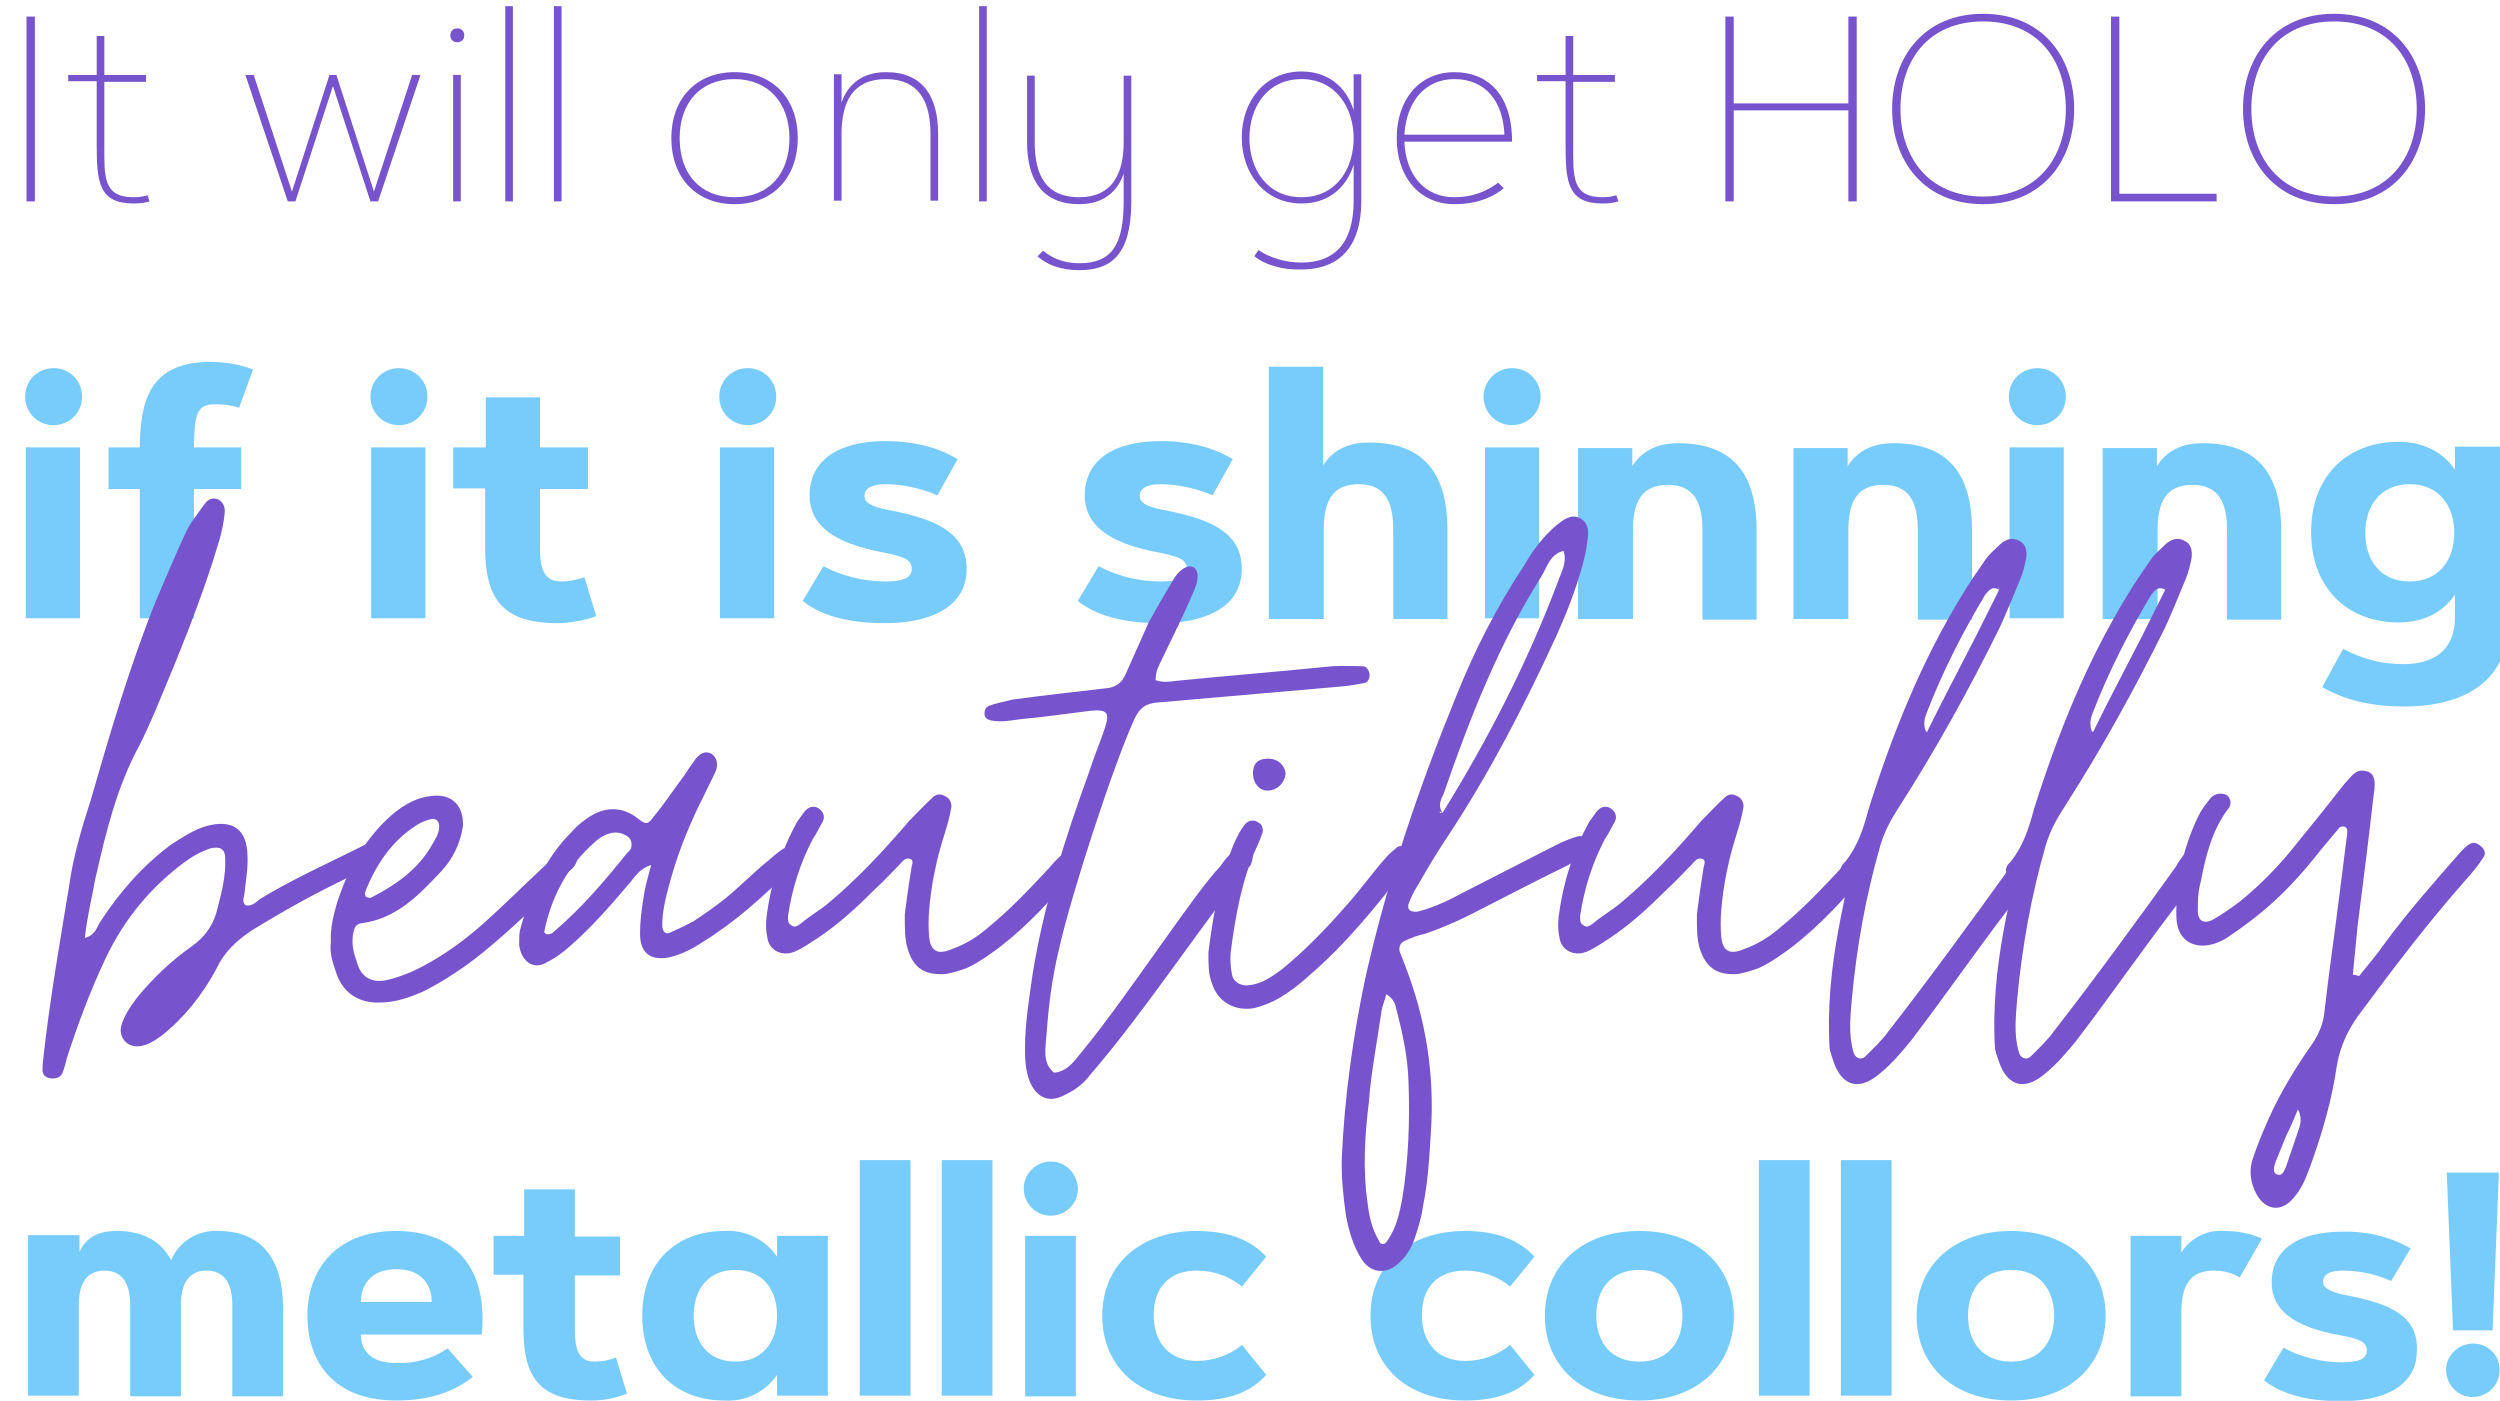 <?xml version="1.0" encoding="utf-8"?>
<!-- Generator: Adobe Illustrator 25.4.1, SVG Export Plug-In . SVG Version: 6.00 Build 0)  -->
<svg version="1.1" id="Capa_1" xmlns="http://www.w3.org/2000/svg" xmlns:xlink="http://www.w3.org/1999/xlink" x="0px" y="0px"
	 viewBox="0 0 359.8 201.6" style="enable-background:new 0 0 359.8 201.6;" xml:space="preserve">
<style type="text/css">
	.st0{enable-background:new    ;}
	.st1{fill:#7754CD;}
	.st2{fill:#78CCFB;}
</style>
<g transform="translate(673.316 -2061.815)">
	<g class="st0">
		<path class="st1" d="M-669.5,2064.2h1.2v26.6h-1.2V2064.2z"/>
		<path class="st1" d="M-663.5,2072.6h4.1v-5.6h1.1v5.6h6v1h-6v9.1c0,4.5-0.2,7.5,4.2,7.5c0.8,0,1.5-0.1,2-0.3l0.3,0.9
			c-0.6,0.2-1.4,0.3-2.3,0.3c-5,0-5.3-3.1-5.3-8.5v-9.1h-4.1V2072.6z"/>
		<path class="st1" d="M-638,2072.6h1.2l5.5,16.8l5.4-16.8h1l5.4,16.8l5.5-16.8h1.2l-6.1,18.2h-1.1l-5.4-16.6l-5.4,16.6h-1.1
			L-638,2072.6z"/>
		<path class="st1" d="M-607.5,2065.9c0.6,0,1,0.4,1,1s-0.4,1-1,1s-1-0.4-1-1S-608.1,2065.9-607.5,2065.9z M-608.1,2072.6h1.1v18.2
			h-1.1V2072.6z"/>
		<path class="st1" d="M-600.6,2090.8v-28.1h1.1v28.1H-600.6z"/>
		<path class="st1" d="M-593.6,2090.8v-28.1h1.1v28.1H-593.6z"/>
		<path class="st1" d="M-567.6,2072.2c5.6,0,9.1,3.9,9.1,9.5s-3.5,9.5-9.1,9.5c-5.6,0-9.1-3.9-9.1-9.5S-573.2,2072.2-567.6,2072.2z
			 M-567.6,2090.2c5,0,7.9-3.4,7.9-8.5c0-5-3-8.5-7.9-8.5s-7.9,3.4-7.9,8.5C-575.5,2086.8-572.6,2090.2-567.6,2090.2z"/>
		<path class="st1" d="M-552.2,2072.6v4c0.6-1.8,2.2-4.4,6.4-4.4c5.3,0,7.5,3.5,7.5,8.9v9.6h-1.1v-9.6c0-4.7-1.7-7.9-6.4-7.9
			c-4.8,0-6.4,3.3-6.4,7.9v9.6h-1.1v-18.2H-552.2z"/>
		<path class="st1" d="M-532.4,2090.8v-28.1h1.1v28.1H-532.4z"/>
		<path class="st1" d="M-510.5,2090.8c0,7.7-2.9,9.9-7.5,9.9c-2.8,0-4.8-0.9-6-2l0.8-0.8c1.2,1,2.9,1.8,5.2,1.8
			c4.6,0,6.4-2.5,6.4-8.9v-4c-0.6,1.8-2.2,4.4-6.4,4.4c-5.3,0-7.5-3.5-7.5-8.9v-9.6h1.1v9.6c0,4.7,1.6,7.9,6.4,7.9
			c4.7,0,6.4-3.3,6.4-7.9v-9.6h1.1V2090.8z"/>
		<path class="st1" d="M-492.8,2098.7l0.6-0.9c1.6,1.1,3.8,1.8,6.2,1.8c4.5,0,7.5-2.5,7.5-8.9v-5.2c-0.8,2.7-3.1,5.6-7.5,5.6
			c-5.3,0-8.6-4.3-8.6-9.5s3.3-9.5,8.6-9.5c4.4,0,6.7,2.9,7.5,5.6v-5.2h1.1v18.2c0,7.9-4.4,9.9-8.6,9.9
			C-488.8,2100.7-491.3,2099.9-492.8,2098.7z M-486,2073.2c-5,0-7.5,4.1-7.5,8.5s2.5,8.5,7.5,8.5c5,0,7.5-4.1,7.5-8.5
			S-481.1,2073.2-486,2073.2z"/>
		<path class="st1" d="M-457.7,2088.1l0.8,0.8c-0.9,0.8-3.2,2.3-7.1,2.3c-5,0-8.3-3.9-8.3-9.5s3.3-9.5,8.3-9.5c4.7,0,8.3,3.1,8.3,10
			h-15.5c0.2,4.8,2.9,8,7.2,8C-460.7,2090.2-458.6,2088.8-457.7,2088.1z M-456.8,2081.2c-0.2-4.8-2.7-8-7.2-8c-4.2,0-6.9,3.2-7.2,8
			H-456.8z"/>
		<path class="st1" d="M-452.1,2072.6h4.1v-5.6h1.1v5.6h6v1h-6v9.1c0,4.5-0.2,7.5,4.2,7.5c0.8,0,1.5-0.1,2-0.3l0.3,0.9
			c-0.6,0.2-1.4,0.3-2.3,0.3c-5,0-5.3-3.1-5.3-8.5v-9.1h-4.1V2072.6z"/>
		<path class="st1" d="M-407.3,2064.2h1.2v26.6h-1.2v-13.1h-16.5v13.1h-1.2v-26.6h1.2v12.5h16.5V2064.2z"/>
		<path class="st1" d="M-387.9,2063.8c8.5,0,13.1,6.2,13.1,13.7c0,7.5-4.6,13.7-13.1,13.7s-13.1-6.2-13.1-13.7
			C-401,2070-396.4,2063.8-387.9,2063.8z M-387.9,2090.1c7.8,0,11.9-5.6,11.9-12.6s-4-12.6-11.9-12.6s-11.9,5.6-11.9,12.6
			S-395.7,2090.1-387.9,2090.1z"/>
		<path class="st1" d="M-368.4,2089.7h14.1v1.1h-15.2v-26.6h1.2V2089.7z"/>
		<path class="st1" d="M-337.4,2063.8c8.5,0,13.1,6.2,13.1,13.7c0,7.5-4.6,13.7-13.1,13.7s-13.1-6.2-13.1-13.7
			C-350.5,2070-345.9,2063.8-337.4,2063.8z M-337.4,2090.1c7.8,0,11.9-5.6,11.9-12.6s-4-12.6-11.9-12.6s-11.9,5.6-11.9,12.6
			S-345.2,2090.1-337.4,2090.1z"/>
	</g>
	<g class="st0">
		<path class="st2" d="M-665.6,2114.8c2.3,0,4.1,1.8,4.1,4.1s-1.8,4.1-4.1,4.1s-4.1-1.8-4.1-4.1S-667.9,2114.8-665.6,2114.8z
			 M-669.6,2126.2h7.8v24.6h-7.8V2126.2z"/>
		<path class="st2" d="M-645.4,2126.2h6.8v6h-6.8v18.6h-7.8v-18.6h-4.5v-6h4.5c0.1-6.6,1.3-12.3,10.2-12.3c2.1,0,4.4,0.4,6.1,1.1
			l-2,5.5c-0.9-0.3-2-0.5-3.2-0.5C-645.2,2119.9-645.3,2121.6-645.4,2126.2z"/>
		<path class="st2" d="M-615.9,2114.8c2.3,0,4.1,1.8,4.1,4.1s-1.8,4.1-4.1,4.1s-4.1-1.8-4.1-4.1S-618.2,2114.8-615.9,2114.8z
			 M-619.9,2126.2h7.8v24.6h-7.8V2126.2z"/>
		<path class="st2" d="M-608,2126.2h4.6v-7.2h7.8v7.2h6.9v6h-6.9v8.4c0,2.5,0.3,4.9,3,4.9c1.3,0,2.4-0.3,3.4-0.6l1.7,5.6
			c-1.6,0.6-3.9,1-5.6,1c-8.1,0-10.4-3.7-10.4-11v-8.4h-4.6V2126.2z"/>
		<path class="st2" d="M-565.7,2114.8c2.3,0,4.1,1.8,4.1,4.1s-1.8,4.1-4.1,4.1s-4.1-1.8-4.1-4.1S-568,2114.8-565.7,2114.8z
			 M-569.7,2126.2h7.8v24.6h-7.8V2126.2z"/>
		<path class="st2" d="M-538.4,2133.1c-2-0.9-4.9-1.6-7.5-1.6c-1.9,0-3,0.6-3,1.7c0,1.2,1.7,1.7,3.9,2.1c6.6,1.3,10.8,3.3,10.8,8.4
			c0,5.7-5.6,7.8-11.7,7.8c-4.3,0-8.8-0.7-11.9-3.2l3-5c2.4,1.3,5.6,2.2,8.9,2.2c2.3,0,3.8-0.4,3.8-1.8c0-1.5-1.4-1.8-4.2-2.4
			c-7-1.3-10.5-3.9-10.5-8.2c0-5,4.1-7.8,10.9-7.8c4.3,0,7.8,1,10.4,2.6L-538.4,2133.1z"/>
		<path class="st2" d="M-498.8,2133.1c-2-0.9-4.9-1.6-7.5-1.6c-1.9,0-3,0.6-3,1.7c0,1.2,1.7,1.7,3.9,2.1c6.6,1.3,10.8,3.3,10.8,8.4
			c0,5.7-5.6,7.8-11.7,7.8c-4.3,0-8.8-0.7-11.9-3.2l3-5c2.4,1.3,5.6,2.2,8.9,2.2c2.3,0,3.8-0.4,3.8-1.8c0-1.5-1.4-1.8-4.2-2.4
			c-7-1.3-10.5-3.9-10.5-8.2c0-5,4.1-7.8,10.9-7.8c4.3,0,7.8,1,10.4,2.6L-498.8,2133.1z"/>
		<path class="st2" d="M-482.9,2150.9h-7.8v-36.3h7.8v14.2c1.4-2.2,3.6-3.3,6.6-3.3c8.2,0,11.3,4.8,11.3,12.6v12.8h-7.8v-12.8
			c0-4.1-1.2-6.6-5-6.6c-3.8,0-5,2.5-5,6.6V2150.9z"/>
		<path class="st2" d="M-455.7,2114.8c2.3,0,4.1,1.8,4.1,4.1s-1.8,4.1-4.1,4.1c-2.3,0-4.1-1.8-4.1-4.1S-457.9,2114.8-455.7,2114.8z
			 M-459.6,2126.2h7.8v24.6h-7.8V2126.2z"/>
		<path class="st2" d="M-438.4,2150.9h-7.8v-24.6h7.8v2.6c1.4-2.2,3.6-3.3,6.6-3.3c8.2,0,11.3,4.8,11.3,12.6v12.8h-7.8v-12.8
			c0-4.1-1.2-6.6-5-6.6c-3.8,0-5,2.5-5,6.6V2150.9z"/>
		<path class="st2" d="M-407.4,2150.9h-7.8v-24.6h7.8v2.6c1.4-2.2,3.6-3.3,6.6-3.3c8.2,0,11.3,4.8,11.3,12.6v12.8h-7.8v-12.8
			c0-4.1-1.2-6.6-5-6.6c-3.8,0-5,2.5-5,6.6V2150.9z"/>
		<path class="st2" d="M-380.1,2114.8c2.3,0,4.1,1.8,4.1,4.1s-1.8,4.1-4.1,4.1c-2.3,0-4.1-1.8-4.1-4.1S-382.4,2114.8-380.1,2114.8z
			 M-384.1,2126.2h7.8v24.6h-7.8V2126.2z"/>
		<path class="st2" d="M-362.9,2150.9h-7.8v-24.6h7.8v2.6c1.4-2.2,3.6-3.3,6.6-3.3c8.2,0,11.3,4.8,11.3,12.6v12.8h-7.8v-12.8
			c0-4.1-1.2-6.6-5-6.6c-3.8,0-5,2.5-5,6.6V2150.9z"/>
		<path class="st2" d="M-312.2,2126.2v24.6c0,10.1-7.8,12.7-15.2,12.7c-3.7,0-7.9-0.6-11.7-2.8l3-5.5c3.1,1.6,5.7,2.2,8.7,2.2
			c4.3,0,7.4-2,7.4-6.7v-3.3c-1.5,2.2-4.1,4-8.1,4c-7.3,0-12.6-4.9-12.6-13c0-8.2,5.3-13,12.6-13c3.9,0,6.6,1.8,8.1,4v-3.3H-312.2z
			 M-326.5,2145.5c4.1,0,6.4-3,6.4-7c0-4-2.3-7-6.4-7s-6.4,3-6.4,7C-332.9,2142.6-330.6,2145.5-326.5,2145.5z"/>
	</g>
	<g transform="translate(-669.279 2228.779)">
		<path class="st2" d="M27.4,10.2c-2.9-0.2-5.7,1.5-6.8,4.2c-1.6-3-4.4-4.2-7.8-4.2c-1.9,0-4.2,0.4-5.4,3v-2.4H0v23.1h7.3V20.9
			c0-2.8,0.9-5,3.7-5s3.7,2.2,3.7,5v13.1H22V20.9c0-2.8,0.9-5,3.7-5s3.7,2.2,3.7,5v13.1h7.3V20.9C36.6,14.4,33.7,10.2,27.4,10.2z"/>
		<path class="st2" d="M53,10.2c-9,0-12.8,5.9-12.8,12.2S43.7,34.6,53,34.6c5.2,0,8.6-1.5,11-3.4l-3.6-4.1c-2.2,1.5-4.8,2.2-7.4,2.1
			c-4,0-5.1-2.1-5.1-4.1h17.4C66.2,15.8,61.7,10.2,53,10.2z M47.9,20.4c0-2,1.1-4.7,5.1-4.7s5.1,2.7,5.1,4.7H47.9z"/>
		<path class="st2" d="M81.5,29c-2.5,0-2.8-2.3-2.8-4.6v-7.8h6.5v-5.6h-6.5V4.2h-7.3v6.7H67v5.6h4.3v7.8c0,6.8,2.2,10.3,9.7,10.3
			c1.8,0,3.5-0.3,5.2-1l-1.6-5.2C83.7,28.8,82.6,29,81.5,29z"/>
		<path class="st2" d="M107.8,13.9c-1.7-2.5-4.6-3.9-7.6-3.7c-6.9,0-11.8,4.5-11.8,12.2s4.9,12.2,11.8,12.2c3,0.2,5.9-1.2,7.6-3.7v3
			h7.3V10.9h-7.3V13.9z M101.8,29c-3.9,0-6-2.8-6-6.6s2.1-6.6,6-6.6s6,2.8,6,6.6S105.7,29,101.8,29L101.8,29z"/>
		<rect x="119.7" y="0" class="st2" width="7.3" height="33.9"/>
		<rect x="131.5" y="0" class="st2" width="7.3" height="33.9"/>
		<rect x="143.5" y="10.9" class="st2" width="7.3" height="23.1"/>
		<path class="st2" d="M147.2,0.2c-2.1,0-3.9,1.7-3.9,3.9c0,0,0,0,0,0c0,2.1,1.7,3.9,3.9,3.9c0,0,0,0,0,0c2.1,0,3.9-1.7,3.9-3.9
			c0,0,0,0,0,0C151,1.9,149.3,0.2,147.2,0.2C147.2,0.2,147.2,0.2,147.2,0.2z"/>
		<path class="st2" d="M168.2,15.9c2.4,0,4.7,0.8,6.5,2.3l3.5-4.3c-2.3-2.5-5.6-3.7-10-3.7c-8.2,0-13.6,4.9-13.6,12.2
			s5.3,12.2,13.6,12.2c4.4,0,7.7-1.1,10-3.7l-3.5-4.3c-1.8,1.5-4.1,2.3-6.5,2.3c-3.9,0-6.2-2.6-6.2-6.6S164.3,15.9,168.2,15.9z"/>
		<path class="st2" d="M206.8,15.9c2.4,0,4.7,0.8,6.5,2.3l3.5-4.3c-2.3-2.5-5.6-3.7-10-3.7c-8.2,0-13.6,4.9-13.6,12.2
			s5.3,12.2,13.6,12.2c4.4,0,7.7-1.1,10-3.7l-3.5-4.3c-1.8,1.5-4.1,2.3-6.5,2.3c-3.9,0-6.2-2.6-6.2-6.6S202.9,15.9,206.8,15.9z"/>
		<path class="st2" d="M231.9,10.2c-8.2,0-13.6,4.9-13.6,12.2c0,7.2,5.3,12.2,13.6,12.2s13.6-5,13.6-12.2
			C245.5,15.2,240.2,10.2,231.9,10.2z M231.9,29c-4.1,0-6.2-2.8-6.2-6.6s2.1-6.6,6.2-6.6s6.2,2.8,6.2,6.6S236,29,231.9,29z"/>
		<rect x="249.1" y="0" class="st2" width="7.3" height="33.9"/>
		<rect x="260.9" y="0" class="st2" width="7.3" height="33.9"/>
		<path class="st2" d="M285.4,10.2c-8.2,0-13.6,4.9-13.6,12.2c0,7.2,5.3,12.2,13.6,12.2s13.6-5,13.6-12.2
			C299,15.2,293.6,10.2,285.4,10.2z M285.4,29c-4.1,0-6.2-2.8-6.2-6.6s2.1-6.6,6.2-6.6s6.2,2.8,6.2,6.6S289.5,29,285.4,29z"/>
		<path class="st2" d="M309.9,13.3v-2.4h-7.3v23.1h7.3V22c0-3.8,1.1-6.1,4.7-6.1c1.3,0,2.6,0.3,3.7,1l3.2-5.6
			c-1.7-0.8-3.6-1.1-5.5-1.1C313.6,10,311.2,11.2,309.9,13.3z"/>
		<path class="st2" d="M333.9,19.5c-2.1-0.4-3.6-0.9-3.6-2c0-1.1,1.1-1.6,2.8-1.6c2.4,0,4.8,0.5,7,1.5l2.8-4.7
			c-3-1.7-6.4-2.5-9.8-2.4c-6.4,0-10.2,2.6-10.2,7.3c0,4,3.2,6.4,9.8,7.6c2.7,0.5,3.9,0.9,3.9,2.2c0,1.3-1.4,1.7-3.6,1.7
			c-2.9,0-5.8-0.7-8.4-2.1l-2.8,4.7c2.9,2.3,7.1,3,11.1,3c5.7,0,10.9-1.9,10.9-7.3C344,22.5,340.1,20.7,333.9,19.5z"/>
		<path class="st2" d="M351.9,26.4c-2.1,0-3.9,1.7-3.9,3.8c0,0,0,0,0,0c0,2.1,1.7,3.9,3.8,3.9c0,0,0,0,0,0c2.1,0,3.9-1.7,3.9-3.8
			c0,0,0,0,0,0C355.8,28.2,354.1,26.4,351.9,26.4C351.9,26.4,351.9,26.4,351.9,26.4z"/>
		<path class="st2" d="M354.7,24.5l0.9-22.7h-7.5l0.9,22.7H354.7z"/>
	</g>
	<g class="st0">
		<path class="st1" d="M-667.2,2215.9c0-0.9,0.1-1.6,0.2-2.5c0.9-8,2.3-15.9,3.6-23.9c0.6-4.3,1.8-8.4,3.1-12.4
			c2.8-9.7,5.7-19.6,9.5-29c1.4-3.2,2.7-6.4,4.2-9.6c0.7-1.5,1.7-2.7,2.7-4.1c0.4-0.6,1.1-1.1,2-0.7c0.9,0.5,1,1.4,0.9,2.1
			c-0.1,1.2-0.4,2.5-0.7,3.6c-2.5,8.5-5.9,16.7-9.3,24.8c-0.7,1.6-1.4,3.2-2.2,4.8c-3.3,6-4.9,12.7-6.4,19.3
			c-0.5,2.8-1.2,5.5-1.5,8.5c1.5-0.4,1.7-1.5,2.2-2.3c2.8-4.3,6.1-8.1,10.3-11.2c1.6-1,3.2-2.1,5-2.6c3.7-1,5.8,0.4,5.9,4.2
			c0.1,1.7-0.2,3.4-0.4,5.2c0,0.7-0.5,1.4,0.1,2c0.9,0.2,1.5-0.4,2.1-0.9c4.6-2.8,9.5-5,14.3-7.4c0.4-0.2,0.7-0.4,1.1-0.5
			c0.9-0.4,1.8,0,2.1,0.7c0.2,0.9-0.1,1.6-0.9,2c-1.2,0.9-2.6,1.5-3.9,2.1c-4.8,2.3-9.5,4.9-14,7.7c-2.2,1.5-3.9,3.1-5,5.5
			c-2,3.7-4.6,7-7.9,9.6c-1,0.7-2,1.4-3.3,1.5c-1.6,0.1-2.8-1.2-2.5-2.8c0.4-1.6,1.4-3,2.3-4.2c2.3-2.8,4.9-5.3,7.9-7.4
			c2.1-1.5,3.2-3.3,3.7-5.5c0.6-2.3,1.2-4.7,1.1-7.1c0-1.4-0.7-1.8-2.1-1.5c-1.5,0.5-2.7,1.2-3.9,2.1c-4.8,3.6-8.5,8.1-11.1,13.5
			c-2.3,4.8-4.1,9.7-5.7,14.6c-0.2,0.9-0.4,1.6-0.7,2.3c-0.4,0.6-1.1,0.7-1.7,0.6C-666.8,2216.9-667.2,2216.4-667.2,2215.9z"/>
		<path class="st1" d="M-625,2201.6c-0.5-1.4-0.9-2.8-0.7-4.2c-0.1-2.1,0.4-3.9,0.9-5.7c1.5-4.6,3.7-8.6,7.1-11.9
			c1.8-1.7,3.8-3.1,6.3-3.4c3.1-0.5,4.9,1.4,4.7,4.4c-0.4,2.5-1.5,4.7-3.1,6.4c-3.2,3.4-6.5,6.9-11.6,7.5c-0.6,0.1-0.9,0.6-1,1.1
			c-0.4,1.5-0.1,3,0.4,4.3c0.5,2.2,2,3.2,4.2,2.8c1.8-0.4,3.6-1.1,5.3-2c3.2-1.7,6.1-3.8,8.9-6.3c3-2.7,5.8-5.5,8.7-8.2
			c0.7-0.7,1.5-1.5,2.3-2.2c0.6-0.5,1.4-0.5,1.8,0c0.5,0.5,0.7,1.1,0.4,1.8c-0.2,0.5-0.6,0.9-1,1.2c-3.9,4.1-7.9,8-12.3,11.6
			c-2.7,2.2-5.7,4.2-8.7,5.7c-2,0.9-4.1,1.6-6.3,1.6C-621.8,2206.2-624.1,2204.6-625,2201.6z M-611.2,2183.5c0.6-1,1.1-1.8,1.1-2.8
			c-0.1-0.9-0.6-1.1-1.1-1c-0.7,0.1-1.6,0.5-2.2,0.9c-3.6,2.3-5.9,5.8-7.4,9.7c0,0.2,0.1,0.6,0.2,0.6c0.2,0.1,0.6,0.2,0.7,0.1
			C-616.4,2189.2-613.2,2187-611.2,2183.5z"/>
		<path class="st1" d="M-598.6,2197.8c0-0.6,0-1.4,0.1-2c1.4-5.4,3.6-10.5,7.6-14.4c0.5-0.6,1.1-1.1,1.8-1.6c2.2-1.7,5-2.3,7.7-0.1
			c1.1,0.9,1.4,0.7,2.2-0.4c1.5-1.8,2.8-3.8,4.3-5.8c0.6-0.9,1.2-1.8,1.8-2.6c0.6-0.6,1.2-1.1,2.2-0.6c0.7,0.5,1,1.4,0.6,2.5
			c-0.5,1.1-1.1,2.2-1.6,3.3c-2,3.9-3.7,8-4.9,12.3c-0.6,2.2-1.2,4.3-1.2,6.6c0,0.9,0.5,1.4,1.2,1c1.1-0.5,2.2-1,3.3-1.6
			c1.5-1,3.1-2.1,4.6-3.3c2.1-1.7,3.9-3.6,6-5.3c0.7-0.6,1.4-1.2,2.1-1.7c0.5-0.4,1.1-0.2,1.5,0.1c0.7,0.5,0.7,1.1,0.5,1.8
			c-0.1,0.4-0.5,0.6-0.7,0.9c-3.9,3.9-8,7.6-12.7,10.5c-1.5,1-3.1,1.8-4.8,2.2c-2.7,0.5-4.2-0.6-4.2-3.4c0-1.7,0.2-3.4,0.5-5.2
			c0.2-1.5,0.6-2.8,1.1-4.7c-1.8,0.6-2.3,1.7-3.1,2.6c-2.7,3.2-5.5,6.4-8.6,9.1c-1,0.9-2.1,1.7-3.3,2.3
			C-596.5,2201.5-598.3,2200.2-598.6,2197.8z M-593.6,2195.9c3.9-3.3,7.4-7.4,10.6-11.4c0.2-0.1,0.4-0.4,0.5-0.6
			c0.2-0.7,0-1.4-0.5-1.7c-0.9-0.6-1.8-0.7-2.7-0.4c-0.7,0.2-1.5,0.7-2,1.2c-3.9,3.4-6.3,7.9-7.3,13c0,0,0.2,0.1,0.2,0.2
			C-594.3,2196.4-593.9,2196.2-593.6,2195.9z"/>
		<path class="st1" d="M-542.7,2198.3c-0.4-1.4-0.4-2.7-0.4-4.9c0.2-1.5,0.5-3.9,0.9-6.3c0-0.6,0.6-1.5-0.2-1.7
			c-0.7-0.2-1.1,0.5-1.6,1c-1.1,1.1-2.2,2.3-3.4,3.4c-2.6,2.6-5.2,5-8.2,7c-1.1,0.7-2.2,1.5-3.4,2c-1.8,0.7-3.7-0.2-3.9-2.2
			c-0.2-0.9-0.2-1.8-0.1-2.8c0.6-4.8,2-9.3,4.4-13.7l1-1.4c0.7-0.9,1.6-1,2.3-0.4c0.7,0.6,0.7,1.4,0.2,2.1c-0.4,0.7-0.7,1.4-1.2,2.1
			c-1.8,3.4-3,7.1-3.6,11.1c0,0.5-0.1,1.1,0.5,1.4c0.5,0.4,1,0,1.5-0.4c1.2-1,2.6-1.8,3.8-2.8c4.3-3.6,8-7.6,11.6-11.8
			c1.1-1.1,2.2-2.3,3.4-3.4c0.5-0.5,1.1-0.6,1.8-0.2c0.6,0.2,1,1,0.9,1.6c-0.2,1.2-0.5,2.3-0.9,3.6c-1.2,3.7-2,7.5-2.3,11.3
			c-0.1,1.2-0.1,2.5,0,3.7c0.2,2.1,1.2,2.7,3.3,1.8c2-0.7,3.7-1.8,5.2-3.1c3.3-2.7,6.1-5.7,8.9-8.7c0.7-0.9,1.5-1.6,2.3-2.3
			c0.4-0.4,1.1-0.2,1.5,0.1c0.6,0.5,0.9,1.1,0.5,1.7c-0.2,0.5-0.5,1-0.9,1.4c-3.2,3.8-6.6,7.5-10.6,10.6c-1.5,1.1-3,2.2-4.7,3
			c-1,0.4-2.1,0.7-3.1,0.9C-540.3,2202.2-541.9,2201.1-542.7,2198.3z"/>
		<path class="st1" d="M-525.1,2217.5c-0.6-1.5-0.7-3.1-0.7-4.7c0-3.7,0.6-7.3,1.1-10.8c1.6-10,4.7-19.6,8.1-29
			c0.7-2.2,1.6-4.3,2.3-6.4c0.7-2.2,0.4-2.7-2-2.5c-3.3,0.4-6.6,0.9-10,1.2c-1.5,0.2-3,0.5-4.4,0.2c-0.4-0.1-0.7-0.2-0.9-0.7
			c-0.1-0.6,0.1-1.2,0.6-1.4c1.1-0.4,2.2-0.6,3.4-0.9c4.4-0.6,8.9-1.1,13.2-1.6c1.6-0.1,2.5-0.7,3.1-2.1l3.3-7.4
			c1.1-2,2.2-3.9,3.4-5.9c1.8-3.4,4.9-2.7,3.1,1.4c-1.4,3.3-3,6.5-4.6,9.8c-0.4,0.9-0.9,1.6-0.9,3c1.1,0.4,2.1,0.2,3,0.1
			c6.9-0.7,15.6-1.4,22.4-2.1c1.5-0.1,3,0,4.4,0c0.6,0,0.9,0.6,1,1.2c0,0.5-0.2,1.1-0.7,1.2c-1.1,0.2-2.1,0.4-3.2,0.5l-26.4,2.3
			c-1.8,0.1-2.8,0.7-3.6,2.5c-3,6.6-9.1,25.3-10.8,33c-1,4.1-1.5,8.1-1.8,12.3c-0.1,1.8-0.7,4.1,1.1,5.5c2.1-0.2,3.1-2,4.3-3.4
			c6.3-7.7,16-22.6,19.6-26.3c0.7-1,1.4-2,2.7-2.5c0.4-0.1,1-0.1,1.4,0.1c0.6,0.5,0.7,1.2,0.4,1.8c0,0.2-0.1,0.5-0.4,0.7
			c-5.4,6.3-14.9,20.8-22.9,30c-0.9,1.2-2.1,2.1-3.4,2.7C-522.3,2220.7-524.1,2219.8-525.1,2217.5z"/>
		<path class="st1" d="M-498.9,2203.3c-0.5-1.2-0.5-2.6-0.5-4.4c0.6-4.9,1.5-10.3,3.6-15.5c0.5-1.1,1-2.2,1.8-3.1
			c0.6-0.5,1.2-0.5,1.8-0.1c0.5,0.2,0.7,0.9,0.6,1.4c-0.2,0.6-0.5,1.4-0.7,1.8c-2.3,4.9-3.2,10.2-3.9,15.5c-0.1,1.1,0,2.2,0.2,3.2
			c0.2,1.1,1.4,1.7,2.5,1.5c1.8-0.2,3.2-1.2,4.7-2.3c3.3-2.7,6.3-5.8,9.1-9c2-2.2,3.7-4.6,5.7-6.9c0.5-0.6,1.1-1.1,1.7-1.6
			c0.4-0.4,1-0.2,1.5,0.1c0.5,0.4,0.6,0.9,0.5,1.5c-0.1,0.5-0.4,1-0.7,1.4c-4.3,5.5-8.6,10.9-14,15.5c-1.2,1.1-2.6,2.2-4.1,3.1
			c-1.2,0.7-2.5,1.2-3.7,1.5C-495.6,2207.4-498.1,2206-498.9,2203.3z M-493,2173.2c0-1.5,0.7-2.2,2.2-2.2c1.4,0,2.3,0.9,2.5,2
			c0,1.4-1.2,2.6-2.6,2.6C-492,2175.6-492.9,2174.7-493,2173.2z"/>
		<path class="st1" d="M-477.5,2242.8c-1.1-1.8-1.7-3.9-2.1-6c-0.4-2.8-0.7-5.7-0.6-8.5c0.4-8.7,1.6-17.3,3.4-25.8
			c3.1-13.8,7.6-27.1,12.9-40.1c2.7-6.8,6-13.3,10-19.3c1.2-2.1,2.7-4.1,4.6-5.7c0.9-0.7,2-1.6,3.2-1.1c1.5,0.7,1.5,2.1,1.2,3.6
			c-0.1,1.1-0.4,2.3-0.7,3.4c-1,3.6-2.3,6.9-3.8,10.2c-4.6,10-9.6,19.7-15.7,28.9c-1.4,2.1-2.6,4.1-3.8,6.2c-0.6,1-1.1,1.8-1.5,2.8
			c-0.2,0.5-0.5,1.1,0.1,1.5c0.2,0.1,0.7,0.2,1.1,0.1c2.3-0.6,4.6-1.7,6.6-2.8l13.3-6.8c1-0.5,2-0.9,3-1.2c0.7-0.2,1.7,0.2,1.8,1
			c0.2,0.7,0,1.4-0.6,1.7c-0.9,0.5-1.7,0.9-2.5,1.4c-4.7,2.3-9.3,4.7-14,7.1c-2.2,1.1-4.3,2-6.6,2.8c-1,0.2-2.1,0.6-3.1,1.1
			c-0.4,0.2-0.7,0.7-0.6,1.4l0.7,1.8c3.1,7.9,4.4,16,3.8,24.5c-0.2,3.4-0.4,6.9-1.1,10.3c-0.2,1.6-0.7,3.2-1.2,4.7
			c-0.4,1.2-1.1,2.5-2.1,3.4C-473.7,2245.4-476.2,2245.1-477.5,2242.8z M-473.6,2240.3c1.2-1.7,1.7-3.8,2.1-6
			c0.9-5.5,1.1-11.2,0.9-16.7c-0.1-3.7-0.9-7.3-1.8-10.7c-0.1-0.6-0.4-1.4-1.4-2c-0.2,0.9-0.6,1.7-0.7,2.5c-0.6,4.3-1.5,8.7-1.8,13
			c-0.6,4.8-0.9,9.7-0.2,14.5c0.2,1.8,0.6,3.7,1.6,5.4C-474.7,2241-474,2241.1-473.6,2240.3z M-465.7,2178.8
			c6.5-10.5,12.1-21.4,16.5-33c0.5-1.5,1.5-3,0.9-4.7c-2,0.5-2.3,2.3-3.2,3.7c-6.1,9.7-10.3,20.4-14.1,31.4
			C-466.1,2177.1-466.3,2178-465.7,2178.8c-0.1,0-0.2-0.1-0.4-0.2v0.2H-465.7z"/>
		<path class="st1" d="M-428.7,2198.3c-0.4-1.4-0.4-2.7-0.4-4.9c0.2-1.5,0.5-3.9,0.9-6.3c0-0.6,0.6-1.5-0.2-1.7
			c-0.7-0.2-1.1,0.5-1.6,1c-1.1,1.1-2.2,2.3-3.4,3.4c-2.6,2.6-5.2,5-8.2,7c-1.1,0.7-2.2,1.5-3.4,2c-1.8,0.7-3.7-0.2-3.9-2.2
			c-0.2-0.9-0.2-1.8-0.1-2.8c0.6-4.8,2-9.3,4.4-13.7l1-1.4c0.7-0.9,1.6-1,2.3-0.4c0.7,0.6,0.7,1.4,0.2,2.1c-0.4,0.7-0.7,1.4-1.2,2.1
			c-1.8,3.4-3,7.1-3.6,11.1c0,0.5-0.1,1.1,0.5,1.4c0.5,0.4,1,0,1.5-0.4c1.2-1,2.6-1.8,3.8-2.8c4.3-3.6,8-7.6,11.6-11.8
			c1.1-1.1,2.2-2.3,3.4-3.4c0.5-0.5,1.1-0.6,1.8-0.2c0.6,0.2,1,1,0.9,1.6c-0.2,1.2-0.5,2.3-0.9,3.6c-1.2,3.7-2,7.5-2.3,11.3
			c-0.1,1.2-0.1,2.5,0,3.7c0.2,2.1,1.2,2.7,3.3,1.8c2-0.7,3.7-1.8,5.2-3.1c3.3-2.7,6.1-5.7,8.9-8.7c0.7-0.9,1.5-1.6,2.3-2.3
			c0.4-0.4,1.1-0.2,1.5,0.1c0.6,0.5,0.9,1.1,0.5,1.7c-0.2,0.5-0.5,1-0.9,1.4c-3.2,3.8-6.6,7.5-10.6,10.6c-1.5,1.1-3,2.2-4.7,3
			c-1,0.4-2.1,0.7-3.1,0.9C-426.2,2202.2-427.8,2201.1-428.7,2198.3z"/>
		<path class="st1" d="M-380.1,2185.6c0,0.5-0.1,1-0.5,1.5c-0.5,1-1.2,2.1-1.8,3.1c-5.2,6.6-10.7,14.6-15.9,21.4
			c-1.4,1.7-2.8,3.4-4.7,4.9c-2.8,2.3-5.2,1.6-6.4-1.8c-0.2-0.6-0.5-1.4-0.6-2c-0.1-1.6-0.1-3.2-0.1-4.1c0.1-6.2,1-11.4,2.1-16.7
			c0.2-1.4,0.9-2.8-0.2-4.2c-0.5-0.6-0.1-1.4,0.4-1.8c1.8-2.2,2.7-4.9,3.4-7.6c3.4-10.8,7.6-21.3,13.5-30.9c1-1.7,2.2-3.4,3.3-5
			c0.6-0.9,1.5-1.6,2.2-2.3c0.7-0.6,1.6-1,2.6-0.5c1.1,0.5,1.2,1.5,1.1,2.5c-0.2,1.1-0.5,2.3-1,3.4c-0.9,2.2-1.8,4.4-2.8,6.6
			c-4.4,8.9-9.2,17.6-14.6,26c-1.1,1.7-2,3.4-2.6,5.4c-2.1,7.3-3.4,14.6-4.1,22.1c-0.2,2.5-0.5,5,0.2,7.5c0.2,1,1.1,1.4,1.8,0.7
			c1.1-1.1,2.3-2.2,3.3-3.6c5.7-7.3,12.1-16.1,17.5-23.6c0.5-0.9,1-1.6,1.6-2.2c0.5-0.5,1-0.4,1.6-0.1
			C-380.2,2184.5-380,2185-380.1,2185.6z M-396.1,2167.2v0.1V2167.2c0.1,0,0.1,0,0.1,0c2.3-4.7,4.7-9.2,7.1-13.9l3.3-6.6
			c-1-0.6-1.5,0.1-2,0.7c-3.3,5.5-6.2,11.2-8.5,17.2C-396.4,2165.4-396.5,2166.3-396.1,2167.2z M-396,2167.2h-0.1
			C-396.1,2167-396,2167-396,2167.2z M-385.7,2146.2c0,0.1,0,0.1,0.1,0.4v-0.1C-385.5,2146.5-385.7,2146.4-385.7,2146.2z"/>
		<path class="st1" d="M-356.3,2185.6c0,0.5-0.1,1-0.5,1.5c-0.5,1-1.2,2.1-1.8,3.1c-5.2,6.6-10.7,14.6-15.9,21.4
			c-1.4,1.7-2.8,3.4-4.7,4.9c-2.8,2.3-5.2,1.6-6.4-1.8c-0.2-0.6-0.5-1.4-0.6-2c-0.1-1.6-0.1-3.2-0.1-4.1c0.1-6.2,1-11.4,2.1-16.7
			c0.2-1.4,0.9-2.8-0.2-4.2c-0.5-0.6-0.1-1.4,0.4-1.8c1.8-2.2,2.7-4.9,3.4-7.6c3.4-10.8,7.6-21.3,13.5-30.9c1-1.7,2.2-3.4,3.3-5
			c0.6-0.9,1.5-1.6,2.2-2.3c0.7-0.6,1.6-1,2.6-0.5c1.1,0.5,1.2,1.5,1.1,2.5c-0.2,1.1-0.5,2.3-1,3.4c-0.9,2.2-1.8,4.4-2.8,6.6
			c-4.4,8.9-9.2,17.6-14.6,26c-1.1,1.7-2,3.4-2.6,5.4c-2.1,7.3-3.4,14.6-4.1,22.1c-0.2,2.5-0.5,5,0.2,7.5c0.2,1,1.1,1.4,1.8,0.7
			c1.1-1.1,2.3-2.2,3.3-3.6c5.7-7.3,12.1-16.1,17.5-23.6c0.5-0.9,1-1.6,1.6-2.2c0.5-0.5,1-0.4,1.6-0.1
			C-356.4,2184.5-356.1,2185-356.3,2185.6z M-372.2,2167.2v0.1V2167.2c0.1,0,0.1,0,0.1,0c2.3-4.7,4.7-9.2,7.1-13.9l3.3-6.6
			c-1-0.6-1.5,0.1-2,0.7c-3.3,5.5-6.2,11.2-8.5,17.2C-372.5,2165.4-372.6,2166.3-372.2,2167.2z M-372.1,2167.2h-0.1
			C-372.2,2167-372.1,2167-372.1,2167.2z M-361.8,2146.2c0,0.1,0,0.1,0.1,0.4v-0.1C-361.7,2146.5-361.8,2146.4-361.8,2146.2z"/>
		<path class="st1" d="M-315.9,2185.2c-0.7,1.1-1.6,2.2-2.5,3.2c-5.3,6-10.2,12.4-15,18.9c-1.8,2.3-3.1,4.9-3.6,7.9
			c-0.7,4.9-2.1,9.7-3.8,14.4c-0.6,1.6-1.2,3.3-2.5,4.7c-1.7,2-3.9,1.7-5.2-0.5c-1-1.8-1.2-3.7-0.5-5.5c0.6-1.8,1.4-3.7,2.2-5.5
			c1.7-3.8,3.9-7.4,6.3-10.8c0.9-1.4,1.5-2.7,1.7-4.4c0.6-5.4,1.4-10.8,2.1-16.4l1.1-8.7c0.1-0.4,0.1-0.9,0.1-1.2
			c0-0.2-0.2-0.5-0.4-0.5c-0.2-0.1-0.6,0-0.7,0.1l-2.6,3.1c-2.8,3.6-5.9,7-9.5,9.8c-1.4,1.1-2.8,2.1-4.3,3.1c-0.9,0.5-1.8,0.9-3,1
			c-2,0.1-3.4-0.9-3.9-2.7c-0.2-0.7-0.2-1.6-0.2-2.3c0-4.8,1.1-9.3,3.2-13.7c0.5-1,1.1-1.7,1.8-2.6c0.6-0.6,1.4-0.7,2.2-0.4
			c0.6,0.4,0.9,1.4,0.2,2.1c-2.3,3.1-3.2,6.8-3.9,10.5c-0.4,1.4-0.4,2.7-0.4,3.9c-0.1,1.7,0.9,2.2,2.3,1.4c1.2-0.7,2.5-1.6,3.7-2.5
			c3.1-2.5,5.9-5.4,8.4-8.6c2.3-2.8,4.6-5.7,6.8-8.5c0.9-0.9,1.5-2.1,3-1.7c1.1,0.2,1.5,1.2,1.1,3.4c-0.7,6.3-1.5,12.5-2.3,18.8
			l-0.7,7.1c0.4,0,0.6,0.1,0.9,0.2c1.4-1.7,2.7-3.3,3.9-5c3.2-4.3,6.8-8.4,10.3-12.4c0.4-0.5,0.9-1,1.4-1.4c0.6-0.5,1.2-0.5,1.8,0
			C-315.7,2184-315.5,2184.7-315.9,2185.2z M-342.6,2221.5c-0.5,1.2-1.1,2.6-1.7,3.8l-1.5,3.7c-0.2,0.6-0.5,1.5,0.1,1.8
			c0.9,0.4,1.1-0.5,1.4-1.1l1.8-5.3C-342.1,2223.4-342.1,2222.4-342.6,2221.5z M-342.5,2221.3v0.1V2221.3z"/>
	</g>
</g>
</svg>
